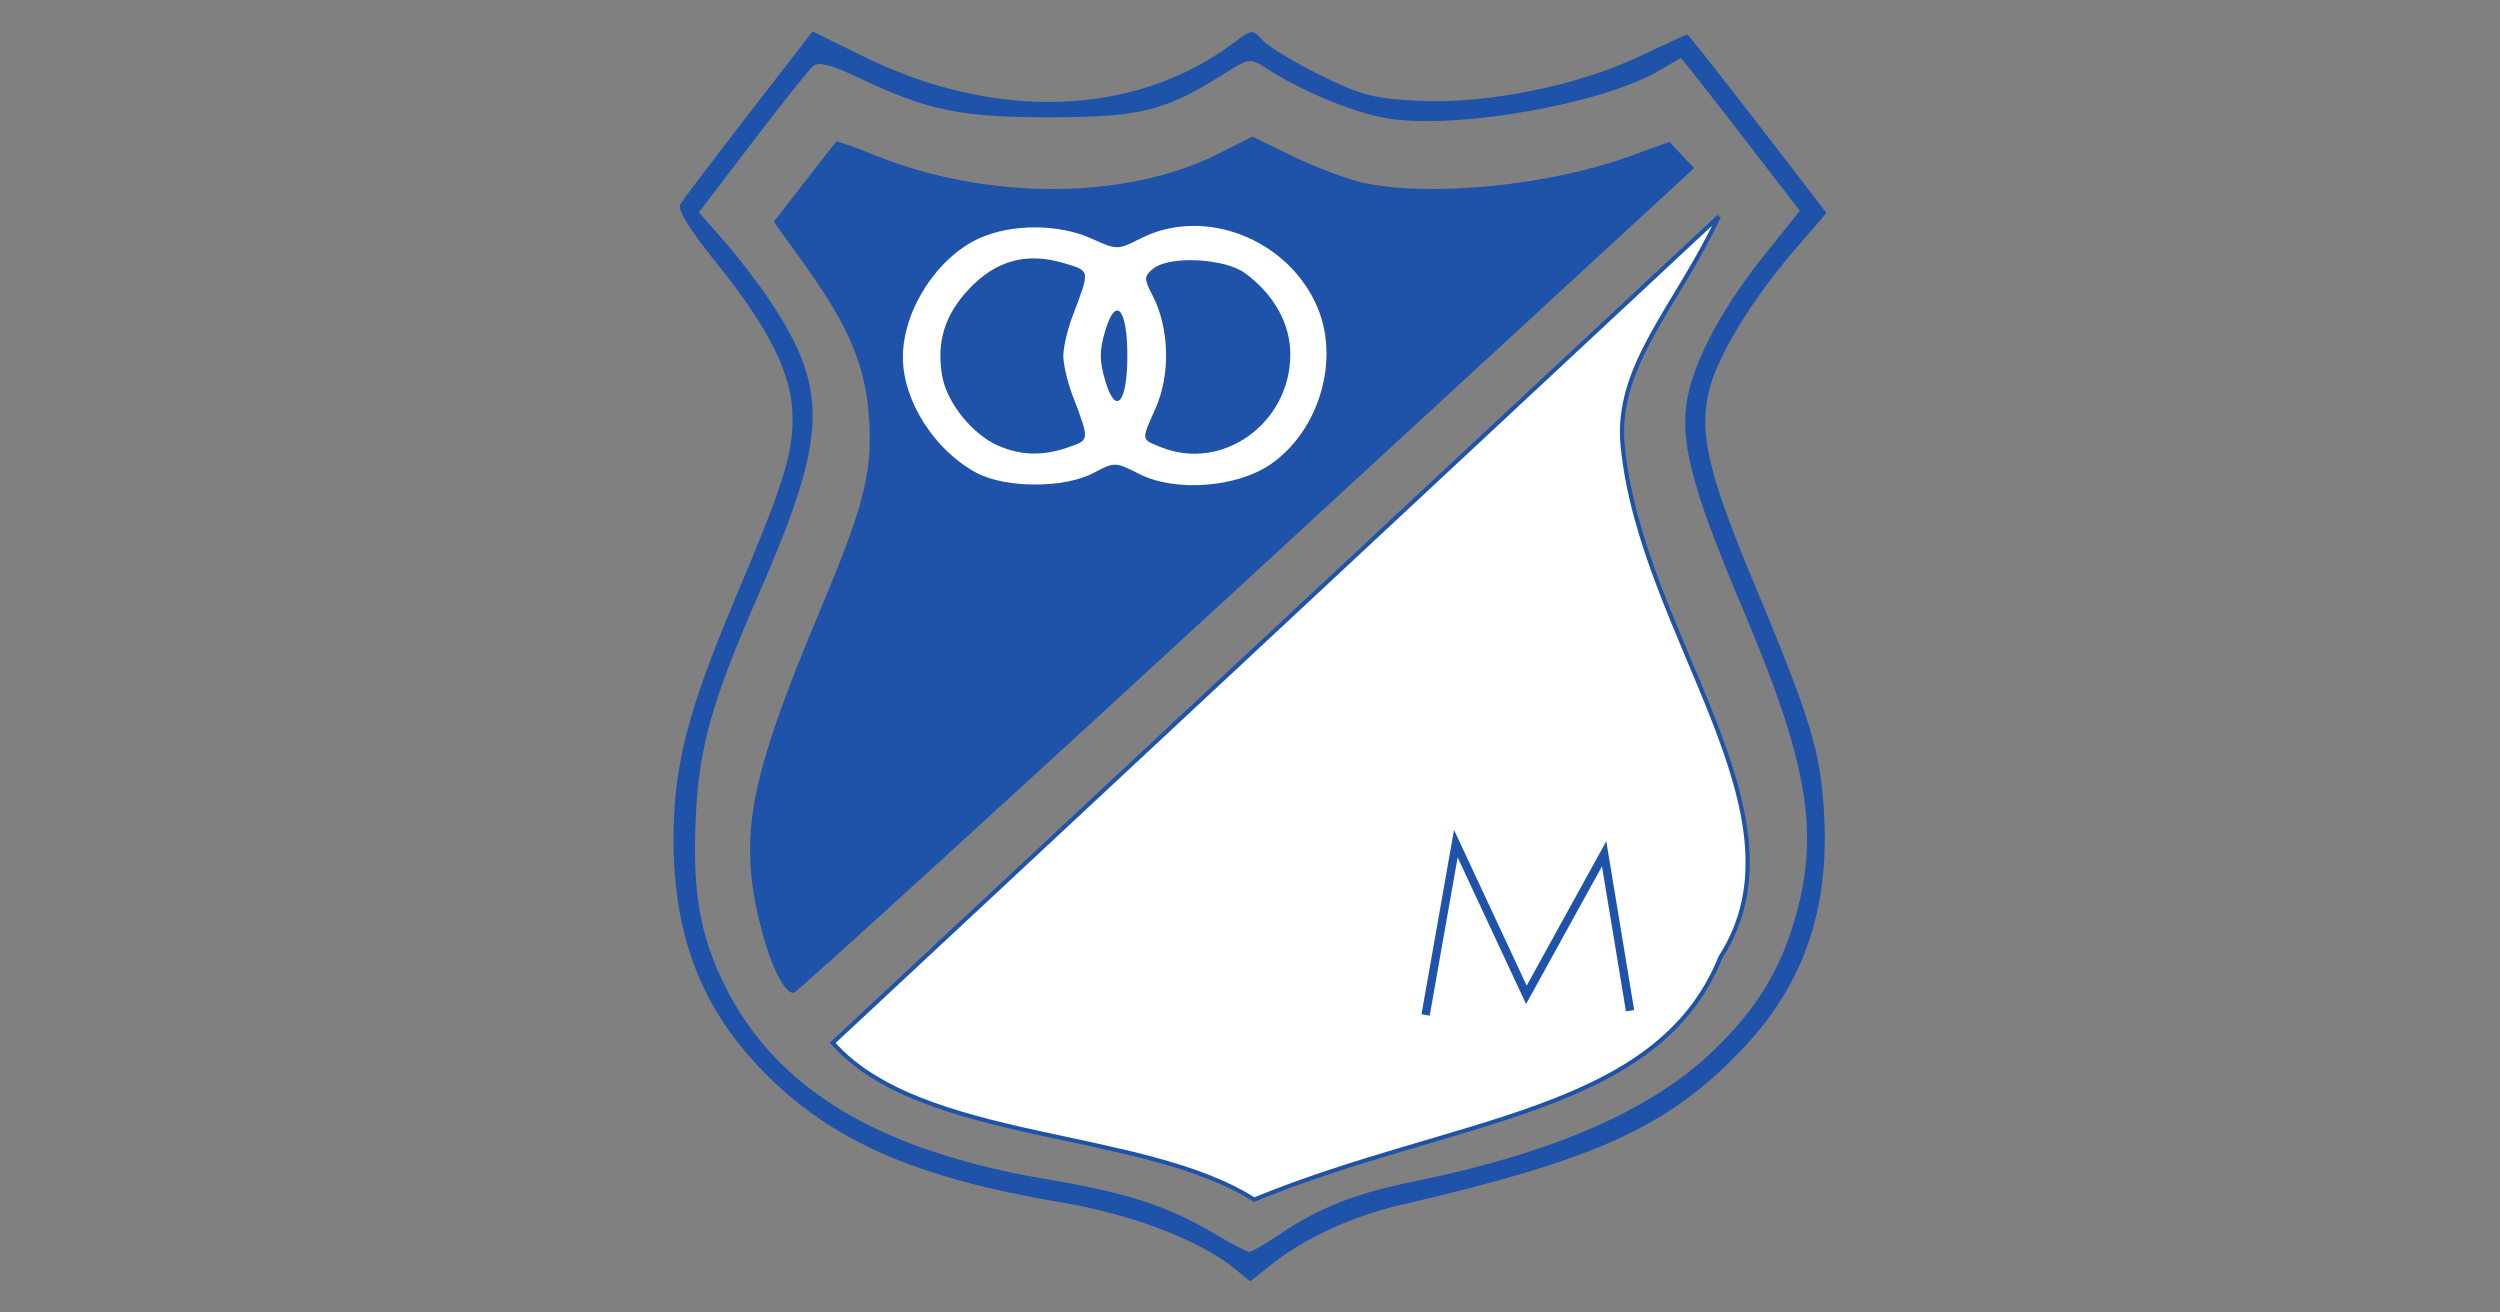 <?xml version="1.0" encoding="UTF-8"?>
<svg version="1.1" viewBox="0 0 1200 630" xmlns="http://www.w3.org/2000/svg">
<rect x="0" y="0" width="1200" height="630" fill="#808080" stroke="none"/>
<g transform="matrix(2.952 0 0 2.952 304.81 -1218.5)">
<path d="m97.578 619.11c-5.608-4.613-16.77-8.896-28.164-10.807-22.547-3.781-36.015-9.396-46.688-19.465-11.347-10.704-16.427-22.88-16.465-39.462-0.027-11.867 2.275-20.914 9.95-39.094 7.914-18.748 9.408-23.446 9.408-29.591 0-6.914-3.717-14.436-12.525-25.346-4.187-5.186-6.241-8.53-5.746-9.353 0.424-0.704 5.44-7.319 11.146-14.699l10.375-13.418 8.277 4.074c21.504 10.585 44.192 9.774 60.104-2.149 3.057-2.291 3.171-2.301 4.835-0.463 0.937 1.036 5.147 3.584 9.355 5.663 6.651 3.287 8.763 3.831 16.165 4.168 11.075 0.505 25.642-2.446 35.733-7.238 4.119-1.956 7.612-3.556 7.763-3.556s5.307 6.529 11.457 14.509l11.182 14.509-4.953 5.741c-7.178 8.319-12.795 17.519-14.153 23.177-1.655 6.897-0.147 13.376 7.225 31.063 9.34 22.407 10.883 27.45 11.475 37.5 0.931 15.795-3.308 28.028-13.369 38.575-12.017 12.598-23.648 17.886-55.648 25.296-7.651 1.772-15.475 5.382-20.74 9.57l-3.541 2.816zm7.347-5.708c6.348-4.284 12.272-6.605 21.809-8.543 22.618-4.598 38.677-11.63 48.694-21.324 7.048-6.821 10.913-13.189 13.36-22.014 3.805-13.721 1.85-24.922-8.691-49.807-7.646-18.05-9.873-25.887-9.236-32.511 0.612-6.371 5.356-15.685 12.603-24.744l5.933-7.417-7.381-9.583c-4.06-5.271-8.412-10.864-9.671-12.429l-2.289-2.845-3.468 2.036c-9.023 5.296-31.608 9.425-43.388 7.934-5.495-0.696-14.571-4.362-20.653-8.343-2.475-1.62-2.733-1.583-6.759 0.958-9.547 6.027-13.603 7.045-28.168 7.072-14.68 0.027-20.012-1.077-31.394-6.498-4.196-1.998-6.389-2.563-7.233-1.863-0.666 0.553-5.125 6.139-9.909 12.414l-8.698 11.409 4.102 4.66c2.256 2.563 5.632 6.967 7.502 9.786 9.621 14.507 9.325 22.028-1.871 47.627-7.572 17.313-9.676 24.724-10.225 36.019-0.6 12.345 0.631 19.47 4.809 27.83 8.326 16.661 25 26.66 52.148 31.271 13.313 2.261 19.594 4.294 27.27 8.827 2.75 1.624 5.315 2.975 5.7 3.003 0.385 0.028 2.683-1.288 5.107-2.924zm-75.515-103.53c-17.988 59.065-8.994 29.532 0 0z" fill="#1f53aa" stroke-width=".339"/>
<path d="m22.461 569.74c-1.163-2.704-2.601-8.045-3.194-11.868-1.8-11.604 0.469-21.223 10.81-45.818 7.078-16.833 8.497-22.307 8.006-30.862-0.496-8.641-3.187-15.182-10.351-25.168l-5.165-7.198 4.953-6.385c2.724-3.512 5.06-6.497 5.191-6.634 0.131-0.137 2.904 0.835 6.163 2.159 18.345 7.454 41.007 7.377 55.973-0.191l5.53-2.796 6.704 3.257c3.687 1.792 8.864 3.721 11.503 4.288 10.833 2.327 30.1 0.394 43.097-4.324l6.517-2.366 4.016 4.275-72.516 66.774c-39.884 36.726-73.103 66.999-73.82 67.274-0.827 0.317-2.078-1.299-3.419-4.417z" fill="#1f53aa" stroke-width=".339"/>
<path d="m74.543 489.68c3.419-1.82 3.566-1.817 7.413 0.146 5.866 2.992 15.896 2.247 21.438-1.593 7.797-5.403 11.206-16.781 7.608-25.394-4.671-11.183-18.431-16.579-28.797-11.294-3.712 1.893-3.84 1.893-7.961 0.022-5.318-2.414-13.011-2.437-18.259-0.053-6.904 3.136-12.429 11.736-12.429 19.347 0 7.088 5.145 15.15 12 18.805 4.708 2.51 14.286 2.517 18.988 0.014zm-15.538-4.466c-4.096-1.784-8.225-6.874-9.022-11.123-1.046-5.577 0.344-10.147 4.377-14.387 4.39-4.614 9.355-5.951 15.389-4.143 4.316 1.293 4.275 1.042 1.415 8.56-0.837 2.2-1.522 5.125-1.522 6.5s0.685 4.3 1.522 6.5c2.769 7.278 2.778 7.169-0.675 8.373-4.182 1.458-7.691 1.372-11.484-0.28zm26.586 0.296c-3.36-1.341-3.313-1.012-0.926-6.406 2.422-5.476 2.216-13.019-0.5-18.271-1.42-2.745-1.413-3.131 0.07-4.362 2.615-2.17 11.671-1.723 14.997 0.741 4.694 3.478 7.323 8.206 7.323 13.17 0 11.175-10.993 19.108-20.963 15.128zm-9.118-10.767c-0.98-3.272-0.98-4.974 0-8.246 1.713-5.719 3.581-3.568 3.581 4.123s-1.868 9.842-3.581 4.123z" fill="#fff" stroke-width=".339"/>
<path d="m176.25 447.96-144.11 134.38c14.39 16.291 50.252 13.885 68.534 25.493 32.658-13.401 65.541-13.887 75.818-39.399 15.04-23.341-12.827-52.222-15.892-83.102-1.292-13.02 8.674-22.565 15.647-37.374" fill="#fff" fill-rule="evenodd" stroke="#1f53aa" stroke-width=".678"/>
<path d="m128.55 577.81 4.916-27.859 11.471 24.582 12.642-22.943 4.214 25.518" fill="none" stroke="#1f53aa" stroke-width="1.355"/>
</g>
</svg>
